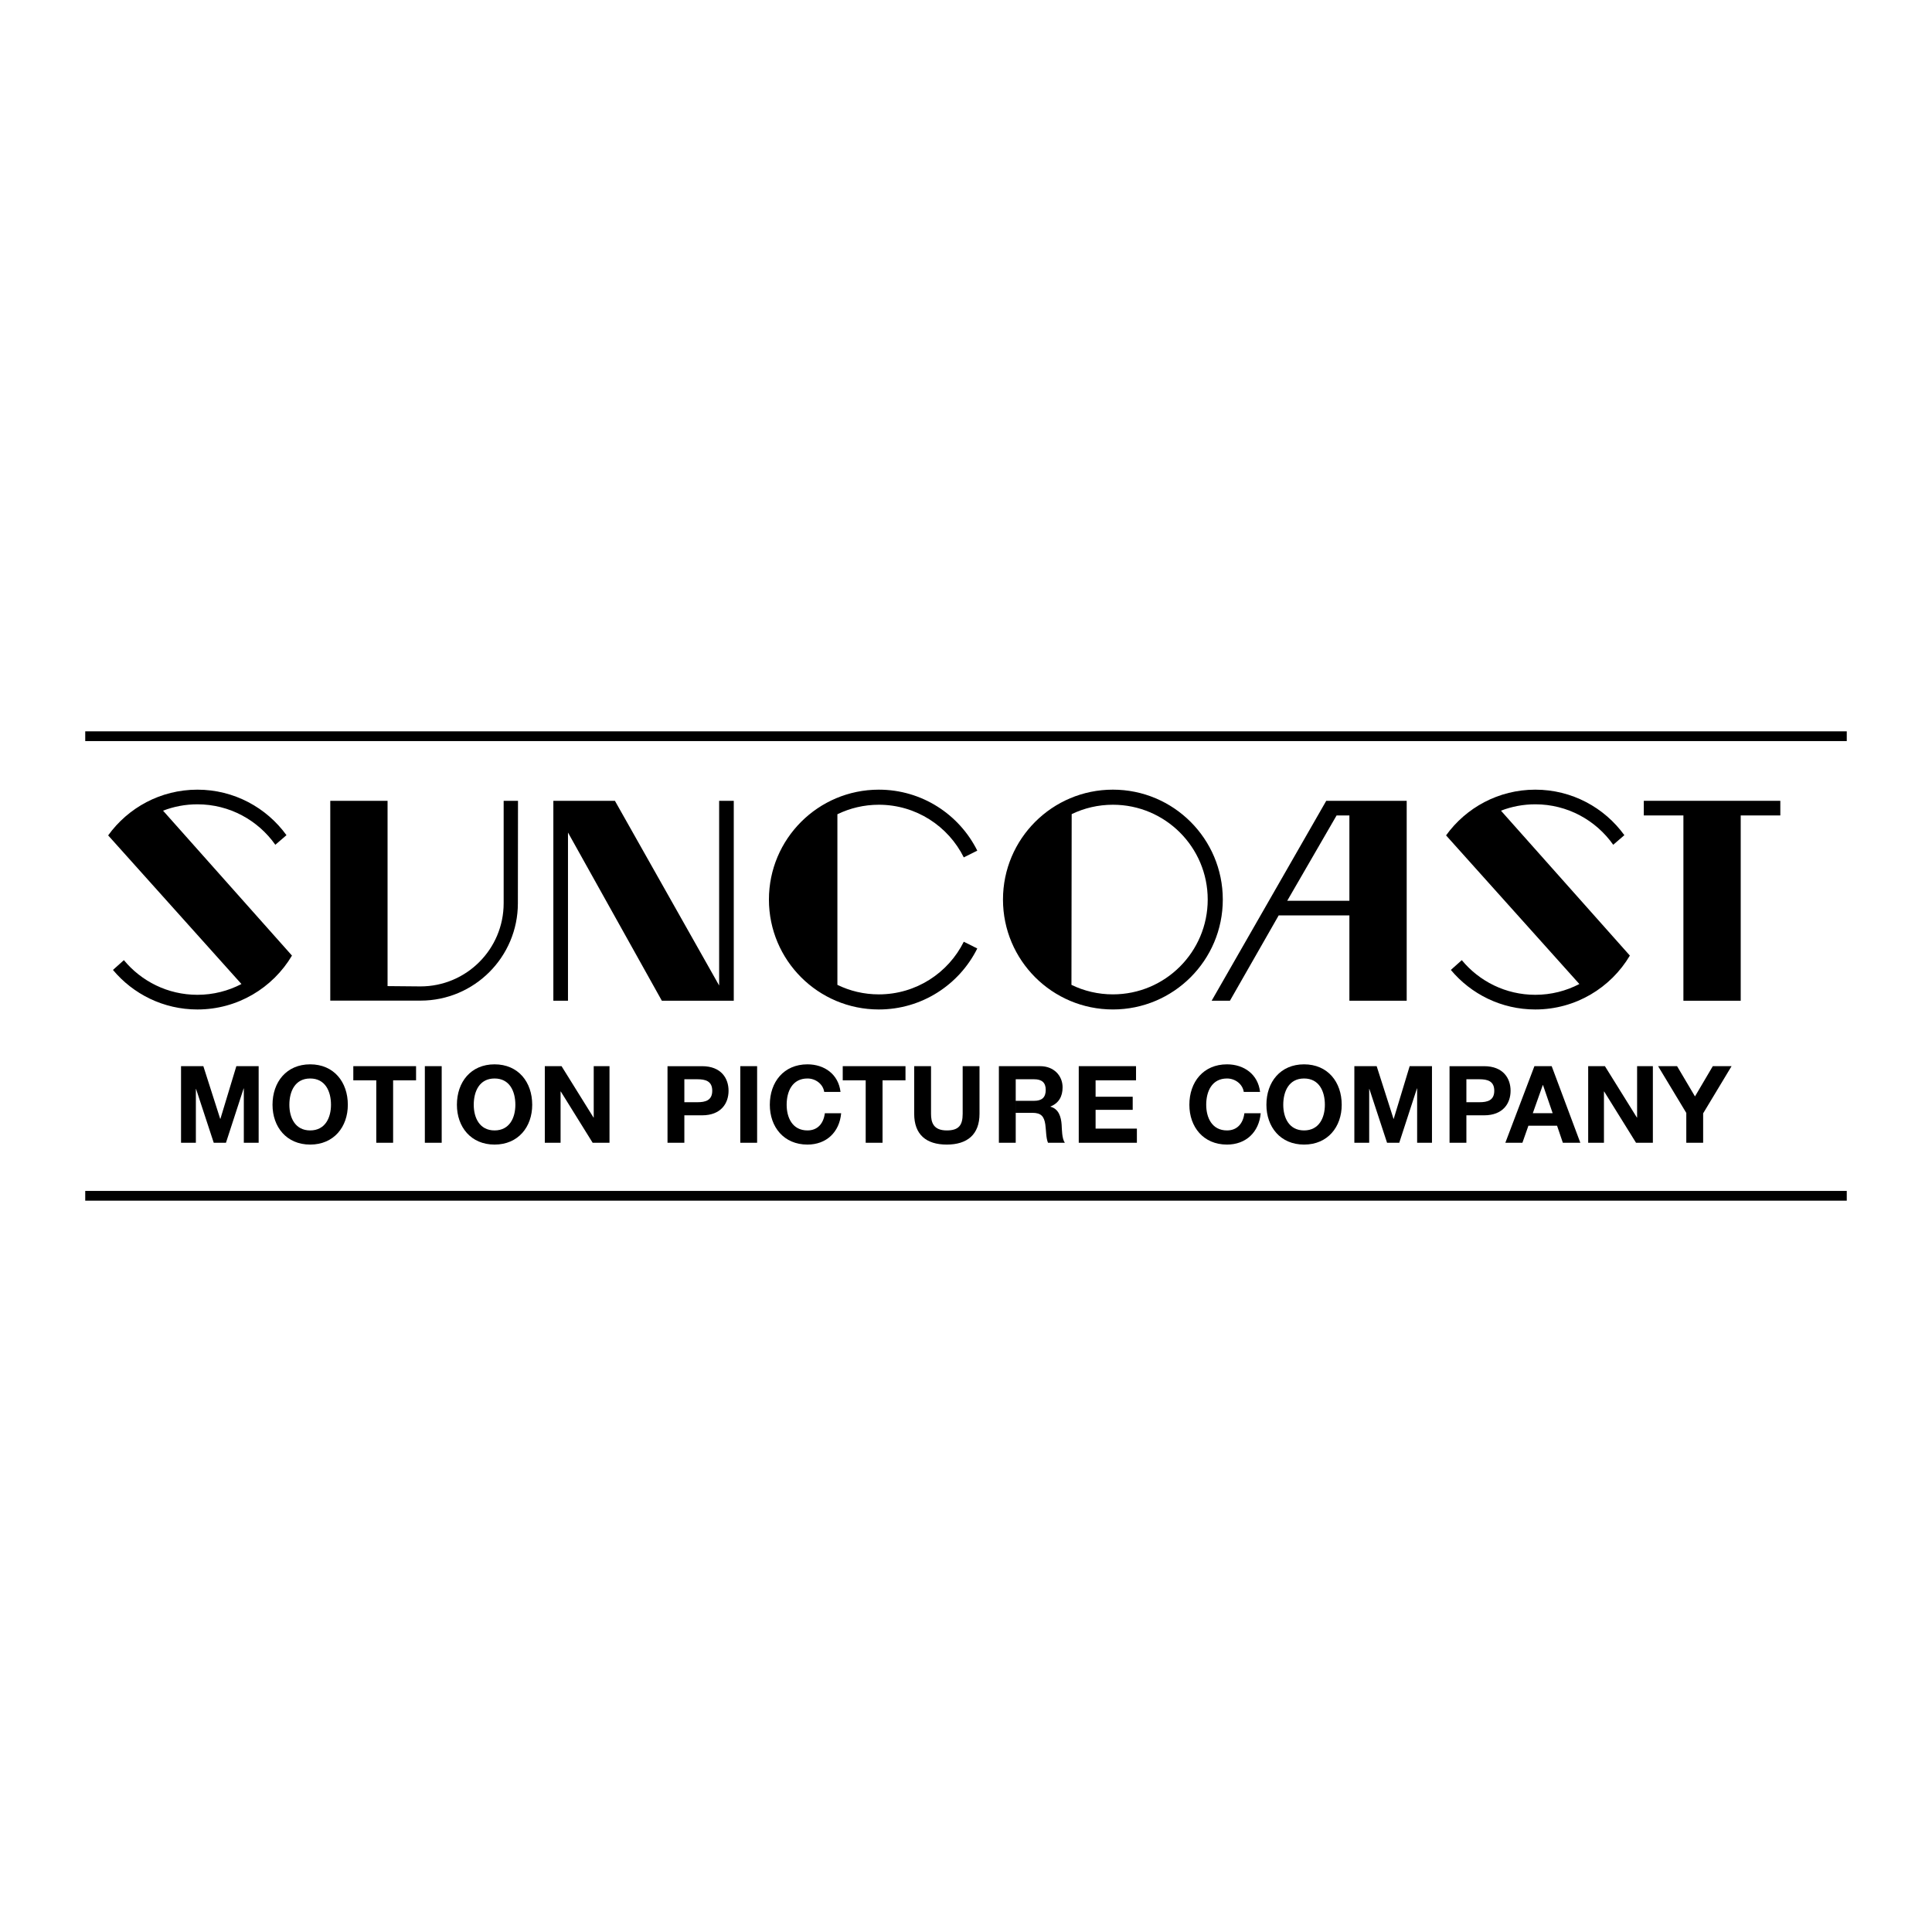 <?xml version="1.0" encoding="utf-8"?>
<!-- Generator: Adobe Illustrator 13.0.0, SVG Export Plug-In . SVG Version: 6.00 Build 14948)  -->
<!DOCTYPE svg PUBLIC "-//W3C//DTD SVG 1.0//EN" "http://www.w3.org/TR/2001/REC-SVG-20010904/DTD/svg10.dtd">
<svg version="1.0" id="Layer_1" xmlns="http://www.w3.org/2000/svg" xmlns:xlink="http://www.w3.org/1999/xlink" x="0px" y="0px"
	 width="192.756px" height="192.756px" viewBox="0 0 192.756 192.756" enable-background="new 0 0 192.756 192.756"
	 xml:space="preserve">
<g>
	<polygon fill-rule="evenodd" clip-rule="evenodd" fill="#FFFFFF" points="0,0 192.756,0 192.756,192.756 0,192.756 0,0 	"/>
	<path fill-rule="evenodd" clip-rule="evenodd" d="M30.946,112.783c1.509,0,2.077-1.285,2.077-2.559
		c0-1.338-0.567-2.623-2.077-2.623c-1.509,0-2.076,1.285-2.076,2.623C28.87,111.498,29.438,112.783,30.946,112.783v1.412
		c-2.365,0-3.757-1.766-3.757-3.971c0-2.27,1.392-4.035,3.757-4.035s3.757,1.766,3.757,4.035c0,2.205-1.392,3.971-3.757,3.971
		V112.783L30.946,112.783z"/>
	<path fill-rule="evenodd" clip-rule="evenodd" d="M49.342,112.783c1.509,0,2.076-1.285,2.076-2.559
		c0-1.338-0.567-2.623-2.076-2.623s-2.076,1.285-2.076,2.623C47.266,111.498,47.833,112.783,49.342,112.783v1.412
		c-2.365,0-3.756-1.766-3.756-3.971c0-2.27,1.391-4.035,3.756-4.035s3.757,1.766,3.757,4.035c0,2.205-1.392,3.971-3.757,3.971
		V112.783L49.342,112.783z"/>
	<path fill-rule="evenodd" clip-rule="evenodd" d="M146.301,107.678h1.306c0.781,0,1.477,0.172,1.477,1.145
		c0,0.975-0.695,1.145-1.477,1.145h-1.306v1.307h1.766c1.905,0,2.644-1.209,2.644-2.451c0-1.24-0.738-2.451-2.644-2.451h-3.446
		v7.643h1.681V107.678L146.301,107.678z"/>
	<polygon fill-rule="evenodd" clip-rule="evenodd" points="184.252,73.938 184.252,72.965 8.504,72.965 8.504,73.938 
		184.252,73.938 	"/>
	<polygon fill-rule="evenodd" clip-rule="evenodd" points="184.252,119.791 184.252,118.818 8.504,118.818 8.504,119.791 
		184.252,119.791 	"/>
	<polygon fill-rule="evenodd" clip-rule="evenodd" points="18.062,106.371 20.288,106.371 21.97,111.627 21.99,111.627 
		23.581,106.371 25.806,106.371 25.806,114.014 24.326,114.014 24.326,108.598 24.306,108.598 22.544,114.014 21.325,114.014 
		19.563,108.65 19.542,108.65 19.542,114.014 18.062,114.014 18.062,106.371 	"/>
	<polygon fill-rule="evenodd" clip-rule="evenodd" points="37.541,107.785 35.25,107.785 35.25,106.371 41.511,106.371 
		41.511,107.785 39.221,107.785 39.221,114.014 37.541,114.014 37.541,107.785 	"/>
	<polygon fill-rule="evenodd" clip-rule="evenodd" points="42.387,106.371 44.068,106.371 44.068,114.014 42.387,114.014 
		42.387,106.371 	"/>
	<polygon fill-rule="evenodd" clip-rule="evenodd" points="54.356,106.371 56.025,106.371 59.215,111.498 59.236,111.498 
		59.236,106.371 60.81,106.371 60.81,114.014 59.129,114.014 55.95,108.898 55.929,108.898 55.929,114.014 54.356,114.014 
		54.356,106.371 	"/>
	<path fill-rule="evenodd" clip-rule="evenodd" d="M68.278,107.678h1.306c0.781,0,1.477,0.172,1.477,1.145
		c0,0.975-0.696,1.145-1.477,1.145h-1.306v1.307h1.766c1.905,0,2.644-1.209,2.644-2.451c0-1.24-0.738-2.451-2.644-2.451h-3.446
		v7.643h1.68V107.678L68.278,107.678z"/>
	<polygon fill-rule="evenodd" clip-rule="evenodd" points="73.858,106.371 75.538,106.371 75.538,114.014 73.858,114.014 
		73.858,106.371 	"/>
	<path fill-rule="evenodd" clip-rule="evenodd" d="M82.231,108.941c-0.107-0.762-0.835-1.34-1.67-1.34
		c-1.509,0-2.076,1.285-2.076,2.623c0,1.273,0.567,2.559,2.076,2.559c1.027,0,1.606-0.707,1.734-1.713h1.627
		c-0.171,1.904-1.488,3.125-3.361,3.125c-2.365,0-3.756-1.766-3.756-3.971c0-2.27,1.391-4.035,3.756-4.035
		c1.681,0,3.093,0.984,3.297,2.752H82.231L82.231,108.941z"/>
	<polygon fill-rule="evenodd" clip-rule="evenodd" points="86.371,107.785 84.08,107.785 84.08,106.371 90.341,106.371 
		90.341,107.785 88.051,107.785 88.051,114.014 86.371,114.014 86.371,107.785 	"/>
	<path fill-rule="evenodd" clip-rule="evenodd" d="M97.726,111.123c0,2.066-1.22,3.072-3.264,3.072
		c-2.055,0-3.253-0.996-3.253-3.072v-4.752h1.68v4.752c0,0.836,0.214,1.66,1.573,1.66c1.199,0,1.584-0.525,1.584-1.66v-4.752h1.68
		V111.123L97.726,111.123z"/>
	<path fill-rule="evenodd" clip-rule="evenodd" d="M101.337,107.678h1.841c0.75,0,1.156,0.32,1.156,1.059
		c0,0.771-0.406,1.092-1.156,1.092h-1.841v1.199h1.681c0.846,0,1.155,0.354,1.273,1.156c0.086,0.609,0.064,1.348,0.268,1.83h1.681
		c-0.3-0.428-0.289-1.328-0.321-1.809c-0.054-0.771-0.289-1.574-1.113-1.787v-0.021c0.846-0.344,1.209-1.018,1.209-1.916
		c0-1.156-0.866-2.109-2.236-2.109h-4.12v7.643h1.68V107.678L101.337,107.678z"/>
	<polygon fill-rule="evenodd" clip-rule="evenodd" points="107.627,106.371 113.342,106.371 113.342,107.785 109.307,107.785 
		109.307,109.422 113.01,109.422 113.01,110.729 109.307,110.729 109.307,112.602 113.428,112.602 113.428,114.014 107.627,114.014 
		107.627,106.371 	"/>
	<path fill-rule="evenodd" clip-rule="evenodd" d="M124.09,108.941c-0.107-0.762-0.835-1.34-1.67-1.34
		c-1.509,0-2.076,1.285-2.076,2.623c0,1.273,0.567,2.559,2.076,2.559c1.027,0,1.605-0.707,1.733-1.713h1.627
		c-0.171,1.904-1.487,3.125-3.36,3.125c-2.365,0-3.757-1.766-3.757-3.971c0-2.27,1.392-4.035,3.757-4.035
		c1.68,0,3.093,0.984,3.297,2.752H124.09L124.09,108.941z"/>
	<path fill-rule="evenodd" clip-rule="evenodd" d="M130.107,112.783c1.509,0,2.076-1.285,2.076-2.559
		c0-1.338-0.567-2.623-2.076-2.623c-1.51,0-2.076,1.285-2.076,2.623C128.031,111.498,128.598,112.783,130.107,112.783v1.412
		c-2.366,0-3.757-1.766-3.757-3.971c0-2.27,1.391-4.035,3.757-4.035c2.364,0,3.756,1.766,3.756,4.035
		c0,2.205-1.392,3.971-3.756,3.971V112.783L130.107,112.783z"/>
	<polygon fill-rule="evenodd" clip-rule="evenodd" points="135.124,106.371 137.35,106.371 139.031,111.627 139.051,111.627 
		140.643,106.371 142.868,106.371 142.868,114.014 141.388,114.014 141.388,108.598 141.367,108.598 139.604,114.014 
		138.387,114.014 136.624,108.65 136.604,108.65 136.604,114.014 135.124,114.014 135.124,106.371 	"/>
	<polygon fill-rule="evenodd" clip-rule="evenodd" points="155.348,112.312 155.926,114.014 157.67,114.014 154.812,106.371 
		153.089,106.371 150.188,114.014 151.891,114.014 152.49,112.312 152.929,111.061 153.924,108.256 153.945,108.256 
		154.908,111.061 152.929,111.061 152.49,112.312 155.348,112.312 	"/>
	<polygon fill-rule="evenodd" clip-rule="evenodd" points="158.453,106.371 160.123,106.371 163.312,111.498 163.334,111.498 
		163.334,106.371 164.907,106.371 164.907,114.014 163.227,114.014 160.048,108.898 160.027,108.898 160.027,114.014 
		158.453,114.014 158.453,106.371 	"/>
	<polygon fill-rule="evenodd" clip-rule="evenodd" points="168.242,111.037 165.428,106.371 167.322,106.371 169.109,109.391 
		170.886,106.371 172.759,106.371 169.923,111.08 169.923,114.014 168.242,114.014 168.242,111.037 	"/>
	<polygon fill-rule="evenodd" clip-rule="evenodd" points="173.671,99.844 173.671,81.357 177.623,81.357 177.623,79.897 
		164.002,79.897 164.002,81.357 167.954,81.357 167.954,99.844 173.671,99.844 	"/>
	<path fill-rule="evenodd" clip-rule="evenodd" d="M134.629,81.357h-1.277l-4.926,8.514h6.203V81.357L134.629,81.357z
		 M134.629,91.331h-7.055l-4.864,8.513h-1.824l11.433-19.946h8.027v19.946h-5.717V91.331L134.629,91.331z"/>
	<path fill-rule="evenodd" clip-rule="evenodd" d="M111.033,78.784c-6.055,0-10.965,4.91-10.965,10.965
		c0,6.056,4.91,10.965,10.965,10.965c6.057,0,10.966-4.909,10.966-10.965C121.999,83.694,117.09,78.784,111.033,78.784
		L111.033,78.784z M111.033,80.289c5.226,0,9.461,4.236,9.461,9.46s-4.235,9.459-9.461,9.459c-1.481,0-2.885-0.34-4.134-0.949
		l0.023-17.033C108.166,80.625,109.561,80.289,111.033,80.289L111.033,80.289z"/>
	<path fill-rule="evenodd" clip-rule="evenodd" d="M83.547,81.238c1.25-0.607,2.652-0.949,4.134-0.949
		c3.714,0,6.927,2.14,8.476,5.253l1.346-0.673c-1.795-3.606-5.519-6.084-9.822-6.084c-6.056,0-10.965,4.91-10.965,10.965
		c0,6.056,4.909,10.965,10.965,10.965c4.303,0,8.026-2.479,9.822-6.085l-1.346-0.673c-1.548,3.114-4.762,5.252-8.476,5.252
		c-1.482,0-2.885-0.34-4.134-0.949V81.238L83.547,81.238z"/>
	<polygon fill-rule="evenodd" clip-rule="evenodd" points="71.749,79.897 71.749,98.324 61.35,79.897 55.208,79.897 55.208,99.844 
		56.668,99.844 56.668,83.06 66.033,99.844 73.208,99.844 73.208,79.897 71.749,79.897 	"/>
	<path fill-rule="evenodd" clip-rule="evenodd" d="M41.951,98.414c4.583,0,8.299-3.716,8.299-8.3V79.897h1.431l-0.012,10.217
		c0,5.367-4.351,9.718-9.718,9.718h-9V79.897h5.716v18.487L41.951,98.414L41.951,98.414z"/>
	<path fill-rule="evenodd" clip-rule="evenodd" d="M12.36,95.794c1.743,2.112,4.381,3.458,7.333,3.458
		c1.586,0,3.082-0.389,4.396-1.076L10.791,83.347c1.991-2.764,5.237-4.562,8.903-4.562c3.656,0,6.895,1.79,8.887,4.54l-1.112,0.958
		c-1.72-2.441-4.562-4.037-7.775-4.037c-1.208,0-2.362,0.225-3.425,0.636l12.861,14.457c-1.911,3.218-5.421,5.376-9.436,5.376
		c-3.385,0-6.413-1.535-8.424-3.945L12.36,95.794L12.36,95.794z"/>
	<path fill-rule="evenodd" clip-rule="evenodd" d="M145.844,95.794c1.743,2.112,4.381,3.458,7.333,3.458
		c1.587,0,3.082-0.389,4.396-1.076l-13.299-14.829c1.99-2.764,5.236-4.562,8.902-4.562c3.656,0,6.895,1.79,8.887,4.54l-1.112,0.958
		c-1.72-2.441-4.561-4.037-7.774-4.037c-1.207,0-2.362,0.225-3.425,0.636l12.86,14.457c-1.91,3.218-5.421,5.376-9.436,5.376
		c-3.385,0-6.412-1.535-8.424-3.945L145.844,95.794L145.844,95.794z"/>
</g>
</svg>
